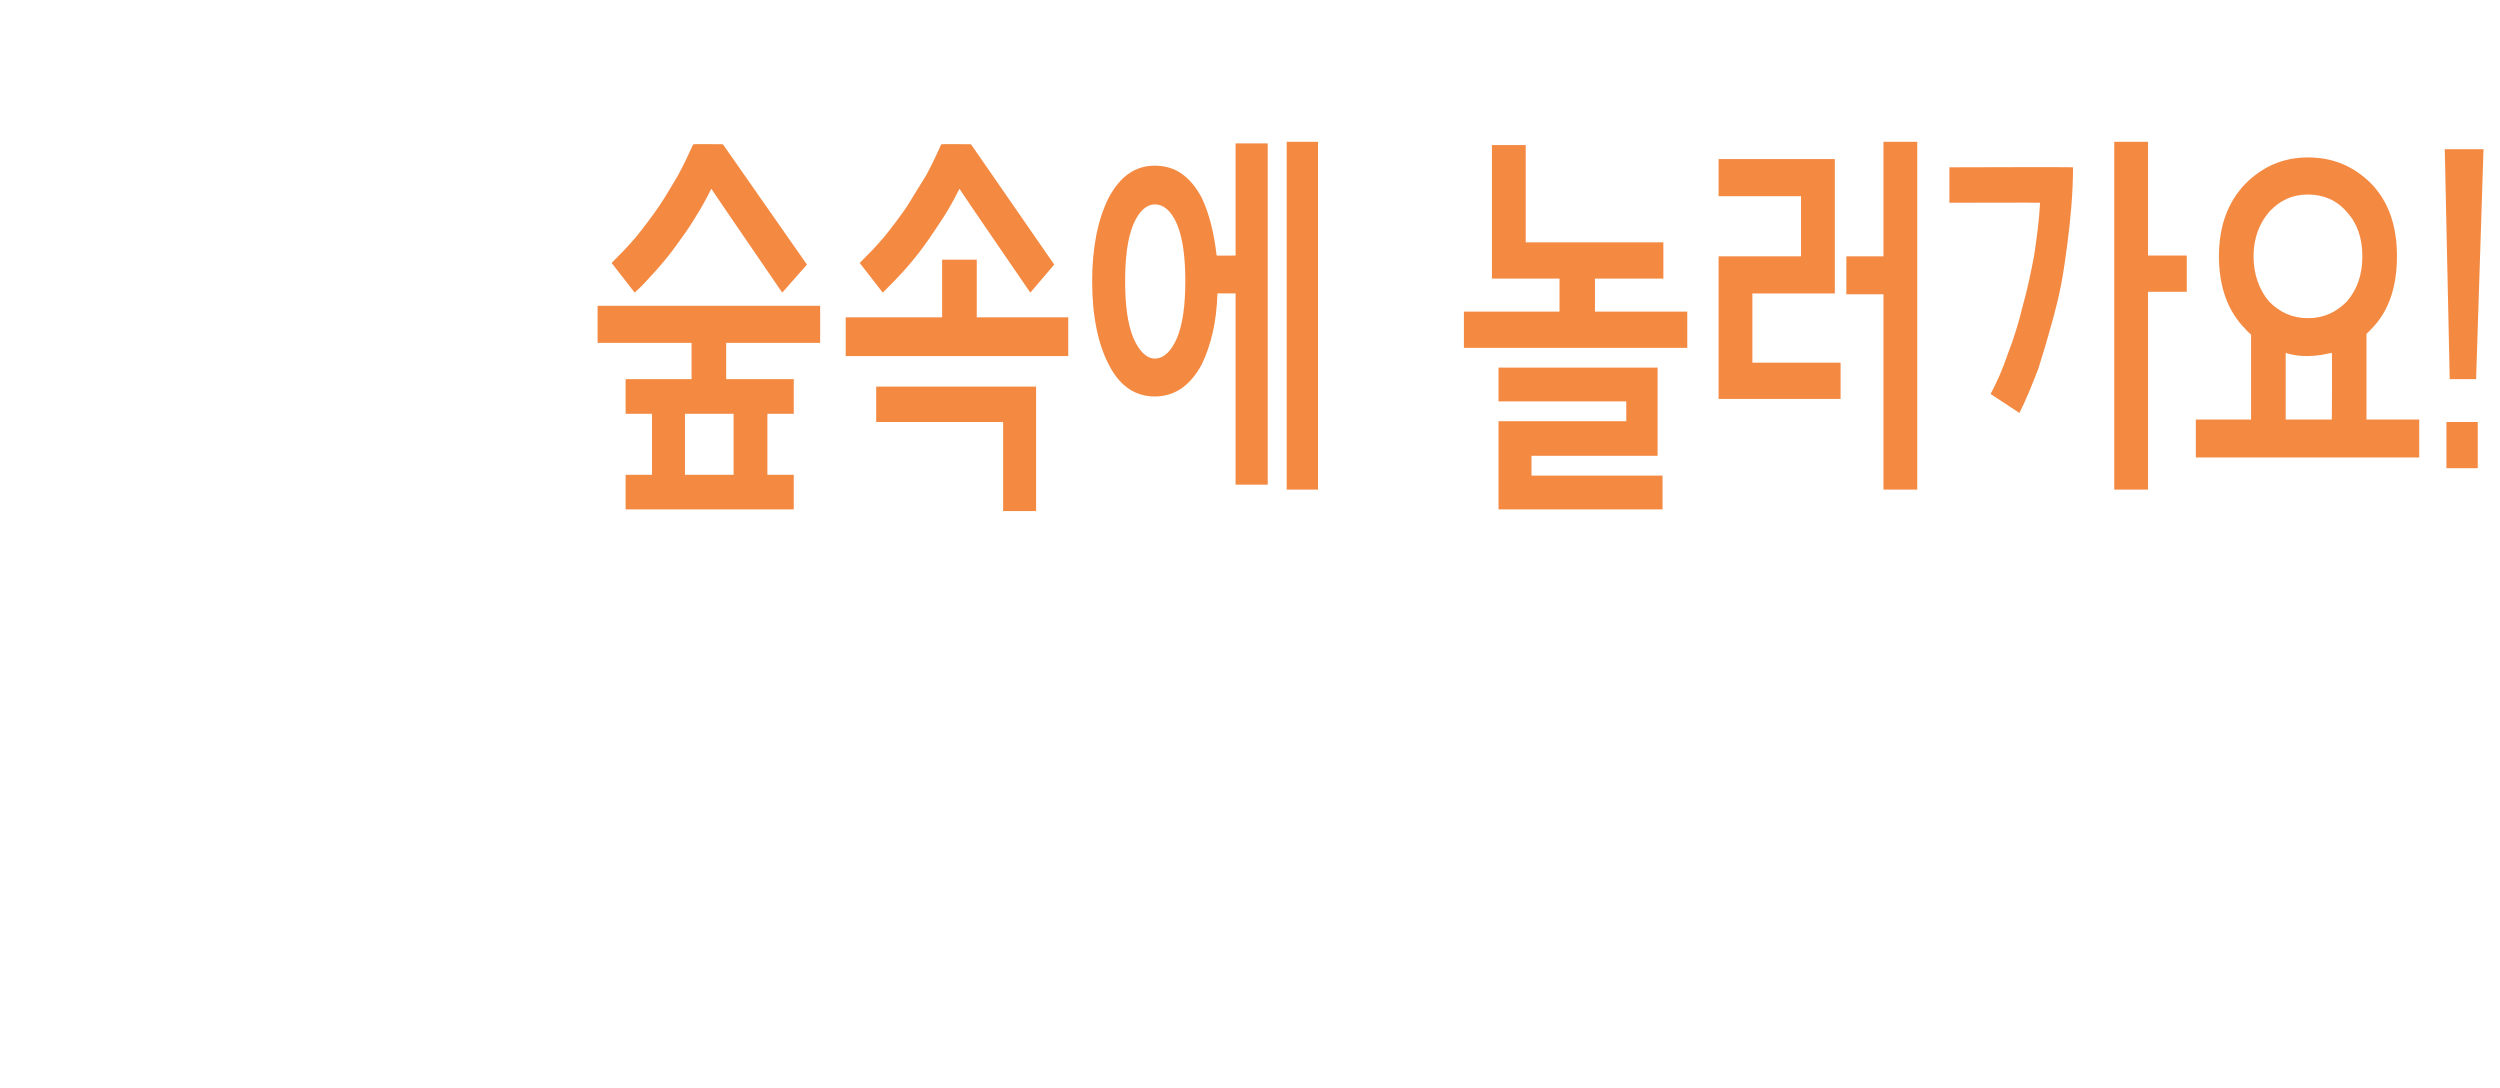 <?xml version="1.0" standalone="no"?>
<!DOCTYPE svg PUBLIC "-//W3C//DTD SVG 1.1//EN" "http://www.w3.org/Graphics/SVG/1.1/DTD/svg11.dtd">
<svg xmlns="http://www.w3.org/2000/svg" version="1.1" width="303.3px" height="132px" viewBox="0 -26 303.3 132" style="top:-26px">
  <desc>숲속에 놀러가요!</desc>
  <defs/>
  <g id="Polygon22852">
    <path d="M 86.3 -3.1 C 85.7 -1.9 85.1 -0.8 84.4 0.3 C 83.7 1.5 82.9 2.6 82.1 3.7 C 81.3 4.8 80.5 5.8 79.6 6.8 C 78.7 7.8 77.9 8.7 77 9.5 C 77 9.5 74.2 5.9 74.2 5.9 C 75.2 4.9 76.2 3.9 77.2 2.7 C 78.1 1.6 79 0.4 79.9 -0.9 C 80.8 -2.2 81.5 -3.5 82.3 -4.8 C 83 -6.1 83.6 -7.4 84.1 -8.5 C 84.1 -8.54 87.7 -8.5 87.7 -8.5 L 97.9 6.1 L 94.9 9.5 C 94.9 9.5 86.3 -3.05 86.3 -3.1 Z M 99.5 11.1 L 99.5 15.6 L 88.1 15.6 L 88.1 20 L 96.3 20 L 96.3 24.2 L 93.1 24.2 L 93.1 31.6 L 96.3 31.6 L 96.3 35.8 L 75.9 35.8 L 75.9 31.6 L 79.1 31.6 L 79.1 24.2 L 75.9 24.2 L 75.9 20 L 83.9 20 L 83.9 15.6 L 72.5 15.6 L 72.5 11.1 L 99.5 11.1 Z M 89 24.2 L 83.1 24.2 L 83.1 31.6 L 89 31.6 L 89 24.2 Z M 116.4 -3.1 C 115.8 -1.9 115.2 -0.8 114.5 0.3 C 113.7 1.5 113 2.6 112.2 3.7 C 111.4 4.8 110.6 5.8 109.7 6.8 C 108.8 7.8 107.9 8.7 107.1 9.5 C 107.1 9.5 104.3 5.9 104.3 5.9 C 105.3 4.9 106.3 3.9 107.3 2.7 C 108.2 1.6 109.1 0.4 110 -0.9 C 110.8 -2.2 111.6 -3.5 112.4 -4.8 C 113.1 -6.1 113.7 -7.4 114.2 -8.5 C 114.19 -8.54 117.8 -8.5 117.8 -8.5 L 127.9 6.1 L 125 9.5 C 125 9.5 116.38 -3.05 116.4 -3.1 Z M 121.7 25.2 L 106.3 25.2 L 106.3 20.9 L 125.7 20.9 L 125.7 36 L 121.7 36 L 121.7 25.2 Z M 114.3 12.5 L 114.3 5.5 L 118.5 5.5 L 118.5 12.5 L 129.6 12.5 L 129.6 17.2 L 102.6 17.2 L 102.6 12.5 L 114.3 12.5 Z M 159.9 -8.8 L 159.9 33.4 L 156.1 33.4 L 156.1 -8.8 L 159.9 -8.8 Z M 149.9 5 L 149.9 -8.6 L 153.8 -8.6 L 153.8 32.8 L 149.9 32.8 L 149.9 9.6 C 149.9 9.6 147.7 9.58 147.7 9.6 C 147.6 13.1 146.9 15.9 145.8 18.2 C 144.4 20.8 142.5 22.1 140.1 22.1 C 137.7 22.1 135.8 20.8 134.5 18.2 C 133.2 15.7 132.5 12.3 132.5 8.1 C 132.5 4 133.2 0.6 134.5 -2 C 135.9 -4.6 137.7 -5.9 140.1 -5.9 C 142.6 -5.9 144.4 -4.6 145.8 -2 C 146.7 -0.1 147.3 2.3 147.6 5 C 147.59 5.03 149.9 5 149.9 5 Z M 143.8 8.1 C 143.8 5.2 143.5 2.9 142.8 1.2 C 142.1 -0.4 141.2 -1.2 140.1 -1.2 C 139.1 -1.2 138.2 -0.4 137.5 1.2 C 136.8 2.9 136.5 5.2 136.5 8.1 C 136.5 11 136.8 13.3 137.5 15 C 138.2 16.6 139.1 17.5 140.1 17.5 C 141.2 17.5 142.1 16.6 142.8 15 C 143.5 13.3 143.8 11 143.8 8.1 Z M 193.5 7.8 L 193.5 11.8 L 204.7 11.8 L 204.7 16.2 L 177.6 16.2 L 177.6 11.8 L 189.2 11.8 L 189.2 7.8 L 181 7.8 L 181 -8.4 L 185.1 -8.4 L 185.1 3.4 L 201.8 3.4 L 201.8 7.8 L 193.5 7.8 Z M 201.7 35.8 L 181.8 35.8 L 181.8 25.1 L 197.3 25.1 L 197.3 22.7 L 181.8 22.7 L 181.8 18.6 L 201.1 18.6 L 201.1 29.3 L 185.8 29.3 L 185.8 31.7 L 201.7 31.7 L 201.7 35.8 Z M 228.5 33.4 L 228.5 9.7 L 224 9.7 L 224 5.1 L 228.5 5.1 L 228.5 -8.8 L 232.6 -8.8 L 232.6 33.4 L 228.5 33.4 Z M 223.3 22.4 L 208.5 22.4 L 208.5 5.1 L 218.5 5.1 L 218.5 -2.2 L 208.5 -2.2 L 208.5 -6.7 L 222.6 -6.7 L 222.6 9.6 L 212.6 9.6 L 212.6 18 L 223.3 18 L 223.3 22.4 Z M 241.5 21.8 C 242.3 20.3 243 18.7 243.6 16.9 C 244.3 15.1 244.9 13.2 245.4 11.1 C 246 9 246.4 7 246.8 4.9 C 247.1 2.8 247.4 0.7 247.5 -1.4 C 247.45 -1.44 236.5 -1.4 236.5 -1.4 L 236.5 -5.7 C 236.5 -5.7 251.52 -5.75 251.5 -5.7 C 251.5 -2.6 251.2 0.6 250.8 3.7 C 250.6 5.1 250.4 6.7 250.1 8.3 C 249.8 9.9 249.4 11.5 248.9 13.3 C 248.4 15.1 247.9 16.8 247.3 18.7 C 246.6 20.5 245.9 22.3 245 24.1 C 245 24.1 241.5 21.8 241.5 21.8 Z M 265.3 9.4 L 260.6 9.4 L 260.6 33.4 L 256.5 33.4 L 256.5 -8.8 L 260.6 -8.8 L 260.6 5 L 265.3 5 L 265.3 9.4 Z M 293.5 29.5 L 266.4 29.5 L 266.4 24.9 L 273.1 24.9 L 273.1 14.6 C 273.1 14.6 272.37 13.94 272.4 13.9 C 270.3 11.8 269.2 8.8 269.2 5.1 C 269.2 1.4 270.3 -1.5 272.4 -3.7 C 274.5 -5.8 277 -6.9 280 -6.9 C 283.1 -6.9 285.6 -5.8 287.7 -3.7 C 289.8 -1.5 290.8 1.4 290.8 5.1 C 290.8 8.8 289.8 11.8 287.7 13.9 C 287.7 13.94 287.1 14.5 287.1 14.5 L 287.1 24.9 L 293.5 24.9 L 293.5 29.5 Z M 277.3 24.9 L 282.9 24.9 C 282.9 24.9 282.95 16.78 282.9 16.8 C 282 17 281 17.2 280 17.2 C 279 17.2 278.1 17.1 277.3 16.8 C 277.3 16.82 277.3 24.9 277.3 24.9 Z M 284.7 10.6 C 286 9.1 286.6 7.3 286.6 5.1 C 286.6 2.9 286 1.1 284.7 -0.3 C 283.5 -1.7 281.9 -2.4 280 -2.4 C 278.1 -2.4 276.6 -1.7 275.3 -0.3 C 274.1 1.1 273.4 2.9 273.4 5.1 C 273.4 7.3 274.1 9.2 275.3 10.6 C 276.6 11.9 278.1 12.6 280 12.6 C 281.9 12.6 283.4 11.9 284.7 10.6 C 284.7 10.6 284.7 10.6 284.7 10.6 Z M 297.2 20 L 296.6 -7.9 L 301.3 -7.9 L 300.4 20 L 297.2 20 Z M 296.8 25.2 L 300.6 25.2 L 300.6 30.8 L 296.8 30.8 L 296.8 25.2 Z " stroke="none" fill="#f48942"/>
  </g>
</svg>